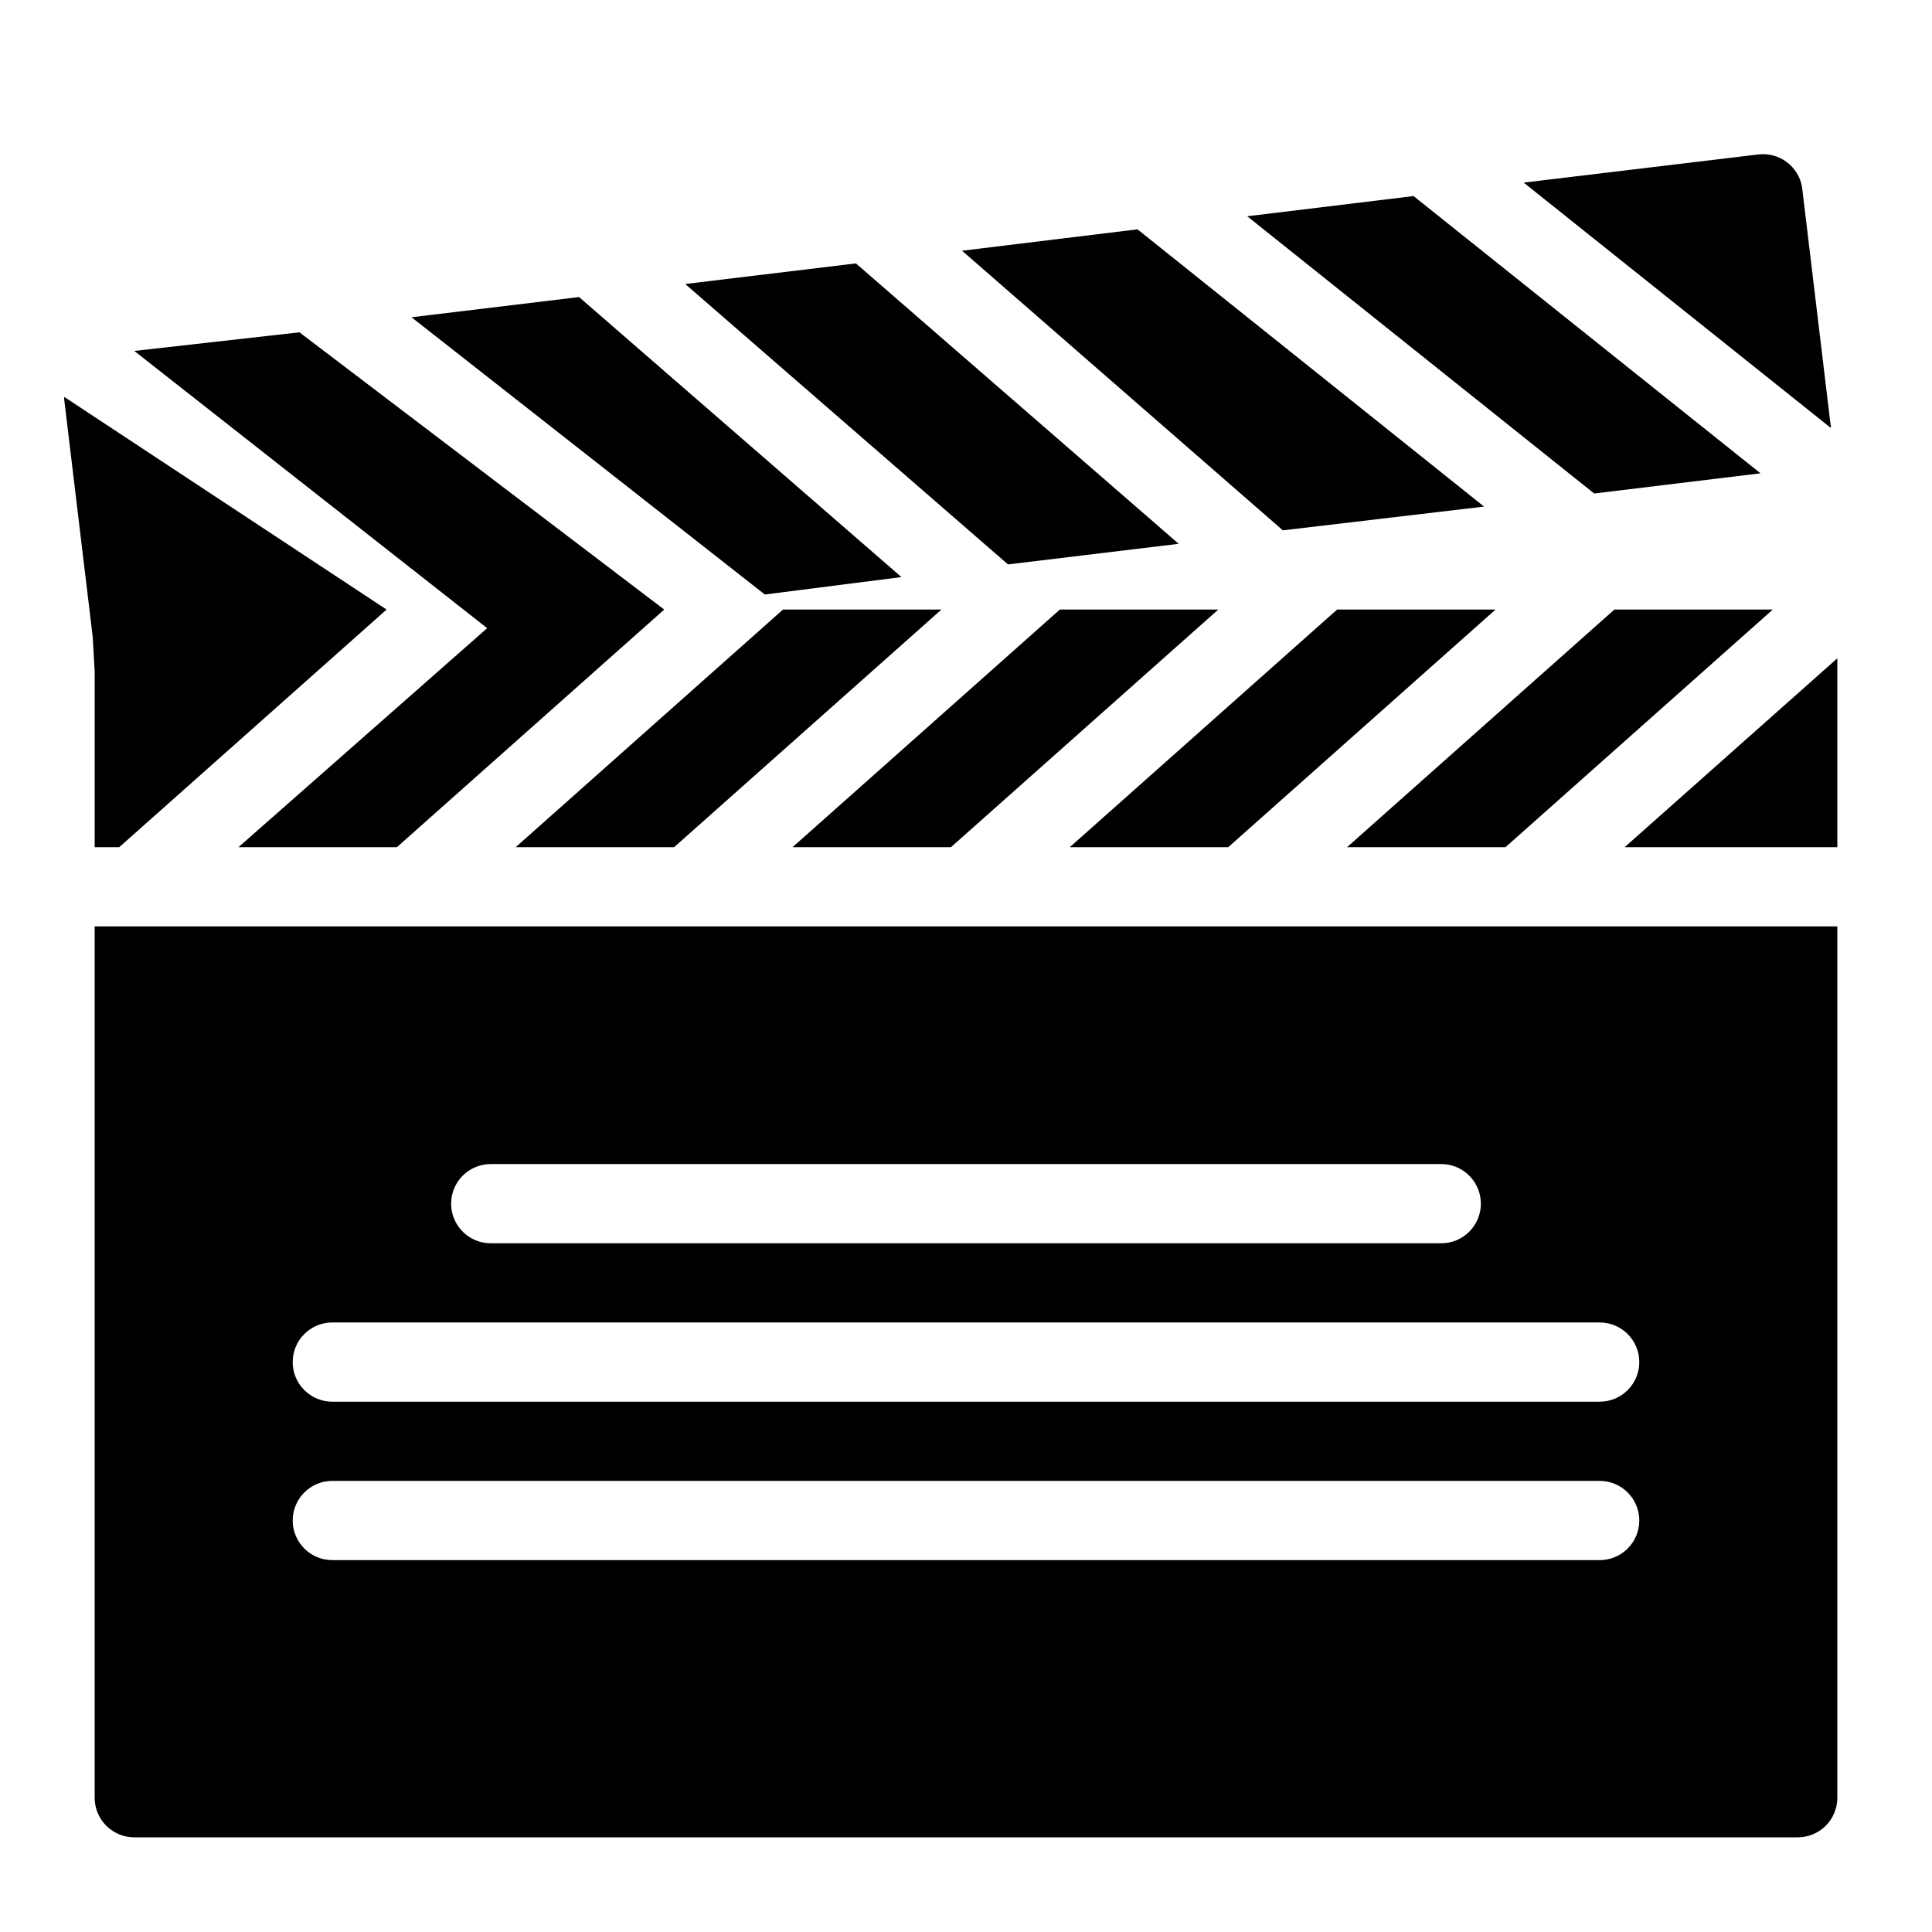 <?xml version="1.0" encoding="UTF-8"?>
<!-- Uploaded to: SVG Repo, www.svgrepo.com, Generator: SVG Repo Mixer Tools -->
<svg fill="#000000" width="800px" height="800px" version="1.1" viewBox="144 144 512 512" xmlns="http://www.w3.org/2000/svg">
 <path d="m537.29 278.25-91.84-73.473-46.496 5.668 85.016 74.102zm-80.926 9.867-85.539-74.312-45.238 5.457 85.543 74.312zm-73.473 8.816-85.434-74.211-44.398 5.356 93.625 73.473zm246.24-40.305-7.559-62.977h0.004c-0.914-5.562-6.059-9.41-11.652-8.715l-62.137 7.453 81.344 64.969c0 0.004 0.105-0.523 0.105-0.734zm-18.578 12.805-91.945-73.473-44.082 5.352 91.945 73.473zm-70.215 36.105h-41.984l-70.848 62.977h41.984zm-371.25 314.88c0 2.785 1.105 5.453 3.074 7.422s4.637 3.074 7.422 3.074h440.83c2.785 0 5.453-1.105 7.422-3.074s3.074-4.637 3.074-7.422v-230.91h-461.82zm104.96-167.93h251.9c5.797 0 10.496 4.699 10.496 10.496 0 5.797-4.699 10.496-10.496 10.496h-251.9c-5.797 0-10.496-4.699-10.496-10.496 0-5.797 4.699-10.496 10.496-10.496zm-41.984 41.98h335.87c5.797 0 10.496 4.699 10.496 10.496s-4.699 10.496-10.496 10.496h-335.87c-5.797 0-10.496-4.699-10.496-10.496s4.699-10.496 10.496-10.496zm0 41.984h335.87c5.797 0 10.496 4.699 10.496 10.496s-4.699 10.496-10.496 10.496h-335.87c-5.797 0-10.496-4.699-10.496-10.496s4.699-10.496 10.496-10.496zm48.598-167.94h41.984l70.848-62.977h-41.984zm186.2-62.977h-41.984l-70.848 62.977h41.984zm107.69 62.977 56.363 0.004v-50.066zm-405.46 0.004h6.508l70.848-62.977-85.438-56.363v0.629l7.559 62.977 0.523 9.238zm38.102 0h41.984l70.848-62.977-96.668-73.473-43.77 4.934 93.52 73.473zm406.62-62.977h-41.984l-70.848 62.977h41.984z"/>
</svg>